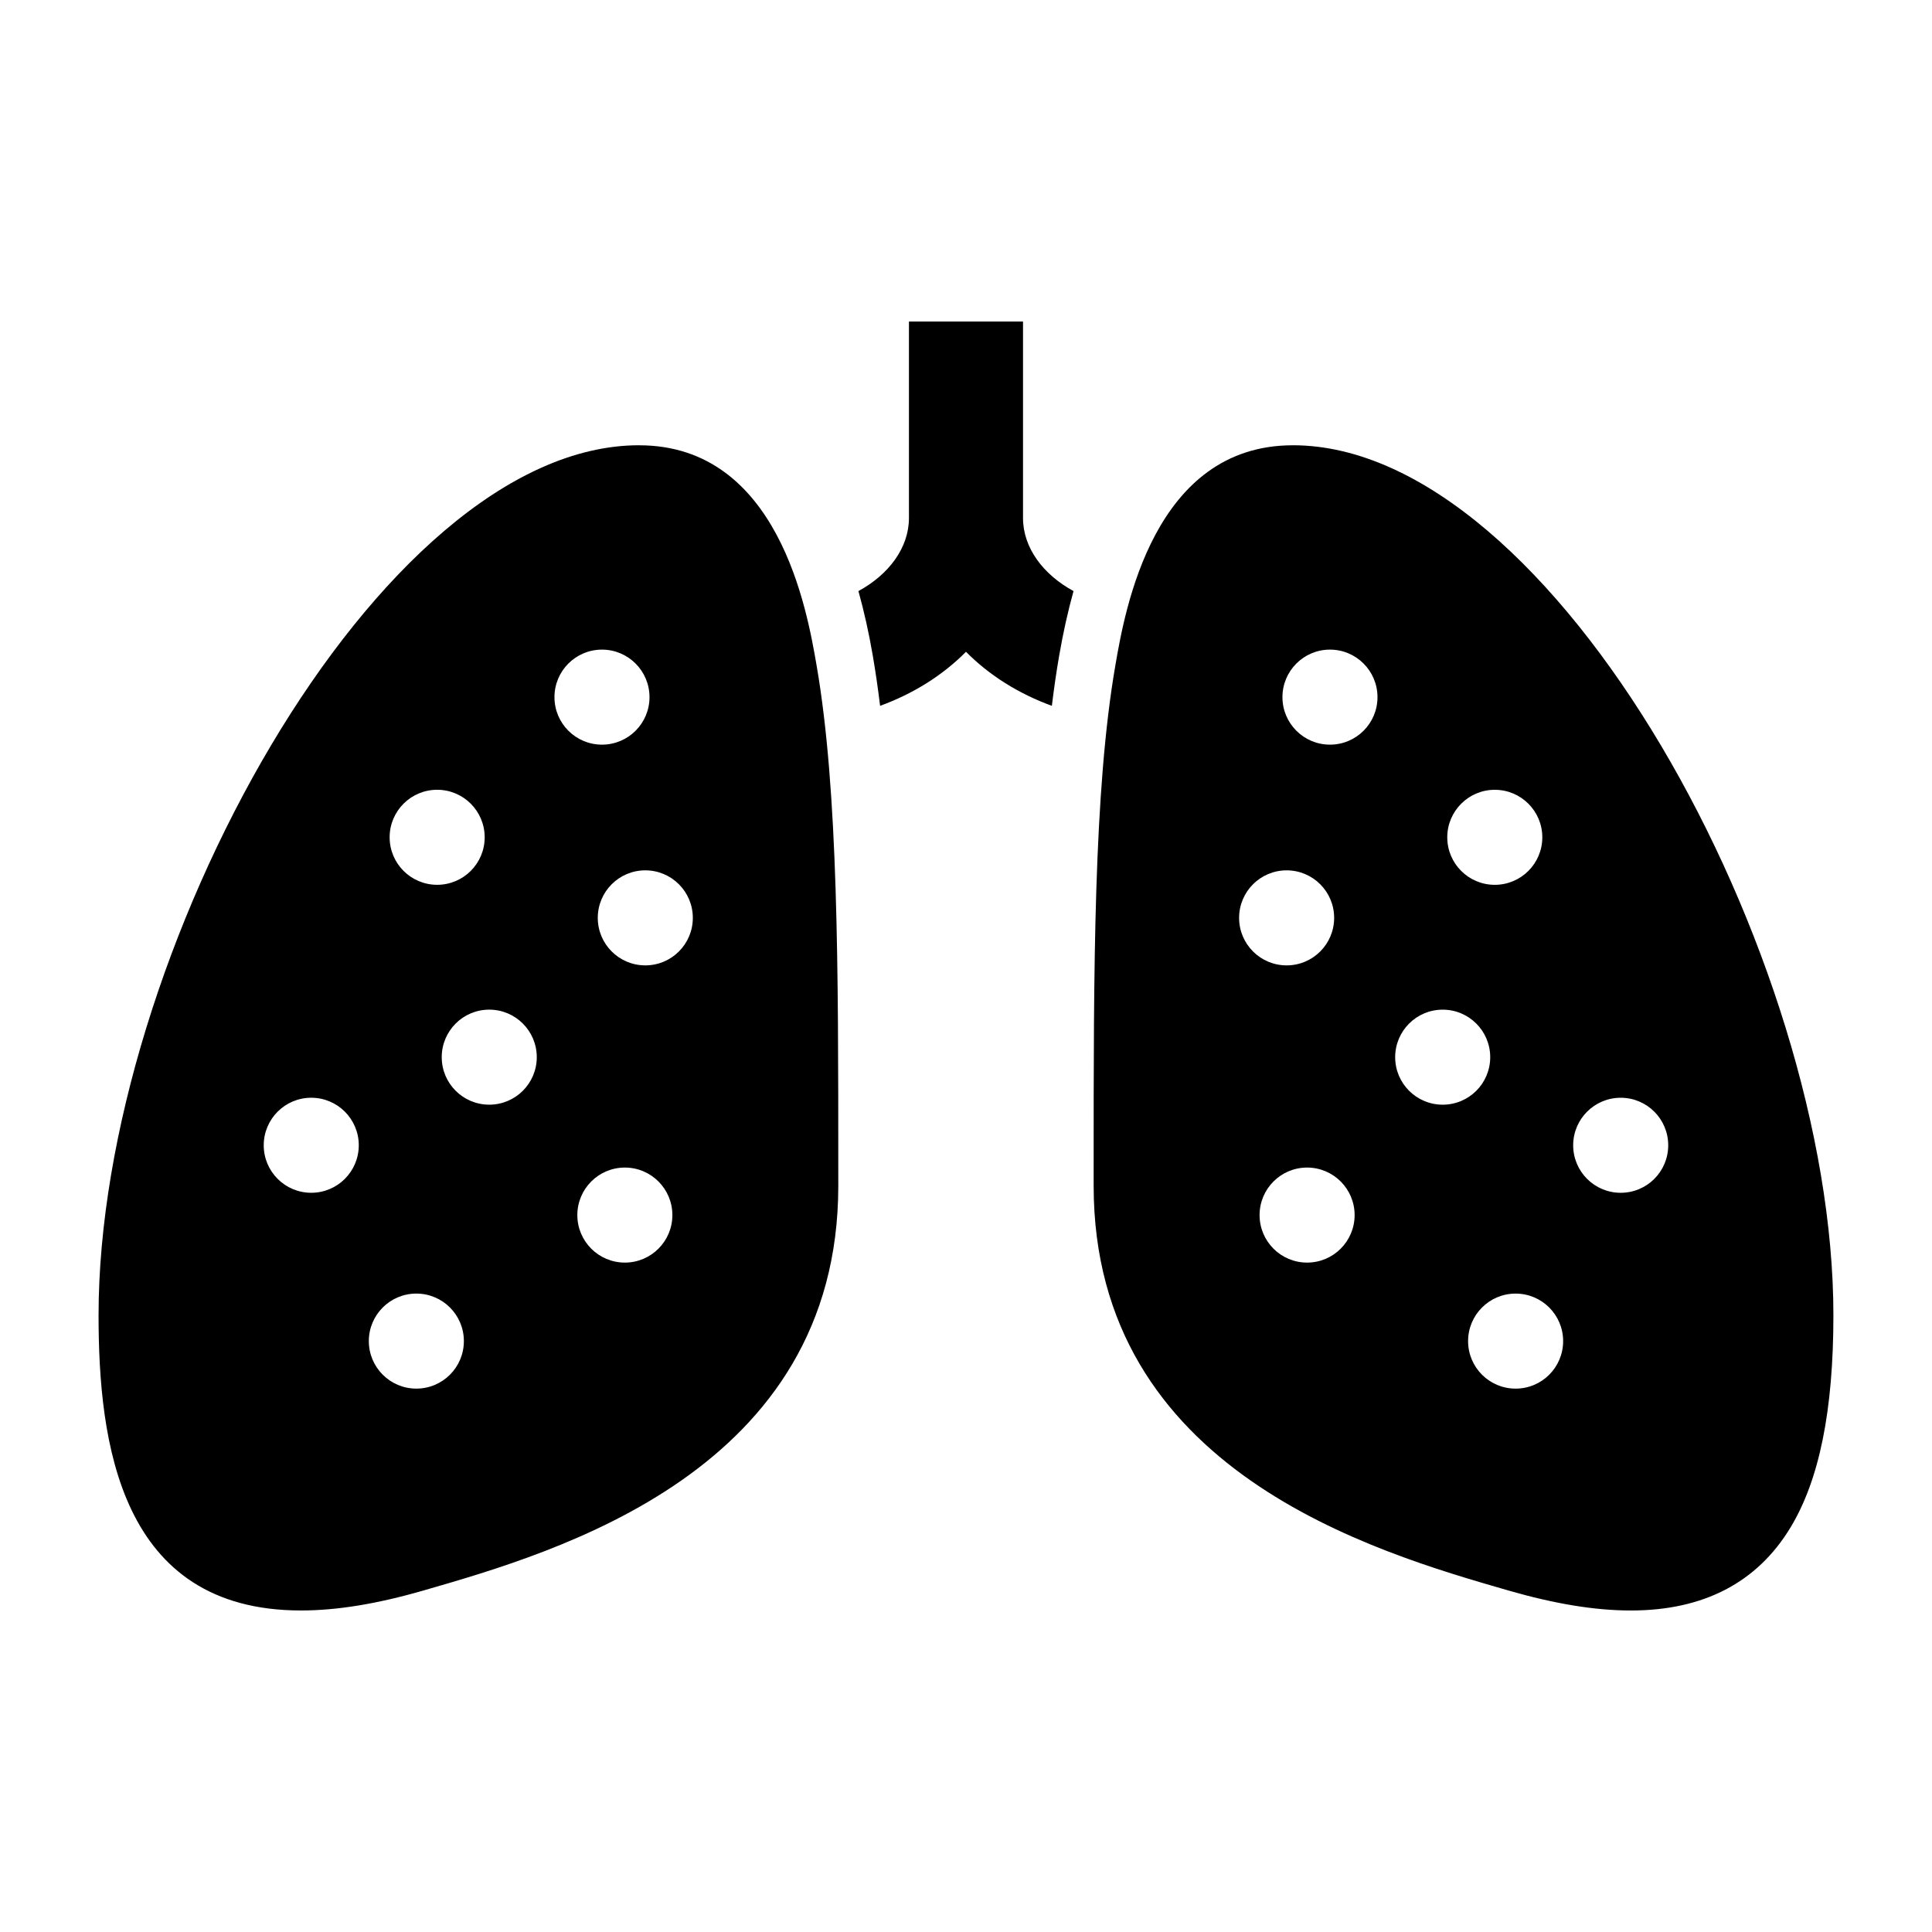 <?xml version="1.0" encoding="UTF-8"?>
<!-- Uploaded to: SVG Repo, www.svgrepo.com, Generator: SVG Repo Mixer Tools -->
<svg fill="#000000" width="800px" height="800px" version="1.1" viewBox="144 144 512 512" xmlns="http://www.w3.org/2000/svg">
 <path d="m415.11 281.27v-52.066h-30.23v52.07c0 7.918-5.387 15.027-13.387 19.367 1.477 5.305 2.75 10.984 3.797 17.062 0.734 4.262 1.379 8.715 1.945 13.348 8.785-3.203 16.594-8.082 22.762-14.324 6.168 6.242 13.969 11.117 22.758 14.324 0.562-4.629 1.203-9.082 1.945-13.34 1.055-6.086 2.324-11.766 3.797-17.074-8-4.336-13.387-11.445-13.387-19.367zm-101.75-19.273c-69.156 0-143.24 135.33-143.24 230.58 0 33.578 5.562 78.215 53.652 78.215 9.477 0 20.066-1.723 32.375-5.273 35.703-10.289 110.01-31.703 110.01-107.29l-0.004-3.812c0.004-54.07 0.012-100.76-5.758-134.14-2.488-14.414-10.055-58.273-47.031-58.273zm-53.508 91.301c6.957 0 12.594 5.637 12.594 12.594s-5.637 12.59-12.594 12.59-12.594-5.633-12.594-12.59c-0.004-6.957 5.637-12.594 12.594-12.594zm-33.367 106.8c-6.961 0-12.594-5.633-12.594-12.59 0-6.957 5.633-12.594 12.594-12.594 6.957 0 12.594 5.637 12.594 12.594 0 6.957-5.641 12.59-12.594 12.59zm27.852 51.898c-6.961 0-12.594-5.633-12.594-12.59s5.633-12.594 12.594-12.594 12.594 5.637 12.594 12.594-5.633 12.59-12.594 12.59zm19.32-75.246c-6.961 0-12.594-5.633-12.594-12.59 0-6.953 5.633-12.594 12.594-12.594 6.957 0 12.594 5.644 12.594 12.594 0 6.957-5.637 12.59-12.594 12.59zm17.281-108c0-6.953 5.633-12.594 12.594-12.594 6.957 0 12.594 5.644 12.594 12.594 0 6.957-5.637 12.59-12.594 12.59-6.961 0-12.594-5.633-12.594-12.59zm18.656 149.85c-6.957 0-12.594-5.633-12.594-12.59 0-6.953 5.637-12.594 12.594-12.594 6.961 0 12.594 5.644 12.594 12.594 0 6.953-5.637 12.59-12.594 12.59zm5.418-78.766c-6.961 0-12.594-5.633-12.594-12.59s5.633-12.594 12.594-12.594c6.957 0 12.594 5.637 12.594 12.594 0.004 6.957-5.633 12.59-12.594 12.59zm171.61-137.83c-36.973 0-44.547 43.863-47.031 58.277-5.769 33.379-5.769 80.082-5.762 134.15v3.805c0 75.586 74.301 97 110.01 107.29 12.309 3.547 22.898 5.273 32.375 5.273h0.004c19.207 0 33.422-7.387 42.258-21.957 7.664-12.645 11.395-31.043 11.395-56.262 0-95.246-74.086-230.58-143.25-230.58zm53.512 91.301c6.957 0 12.594 5.637 12.594 12.594s-5.637 12.59-12.594 12.59-12.594-5.633-12.594-12.59 5.644-12.594 12.594-12.594zm-67.758 33.941c0-6.957 5.637-12.594 12.594-12.594 6.961 0 12.594 5.637 12.594 12.594s-5.633 12.59-12.594 12.59c-6.953 0-12.594-5.633-12.594-12.59zm18.02 91.355c-6.961 0-12.594-5.633-12.594-12.59 0-6.953 5.633-12.594 12.594-12.594 6.957 0 12.594 5.644 12.594 12.594 0 6.953-5.637 12.59-12.594 12.59zm6.059-137.26c-6.957 0-12.594-5.633-12.594-12.59 0-6.953 5.637-12.594 12.594-12.594 6.961 0 12.594 5.644 12.594 12.594 0.004 6.957-5.629 12.59-12.594 12.59zm17.281 82.824c0-6.953 5.637-12.594 12.594-12.594 6.961 0 12.594 5.644 12.594 12.594 0 6.957-5.633 12.59-12.594 12.59-6.957 0-12.594-5.633-12.594-12.59zm31.918 87.836c-6.961 0-12.594-5.633-12.594-12.59s5.633-12.594 12.594-12.594 12.594 5.637 12.594 12.594-5.633 12.59-12.594 12.59zm27.848-51.898c-6.957 0-12.594-5.633-12.594-12.59 0-6.957 5.637-12.594 12.594-12.594 6.961 0 12.594 5.637 12.594 12.594 0.004 6.957-5.629 12.59-12.594 12.59z"/>
</svg>